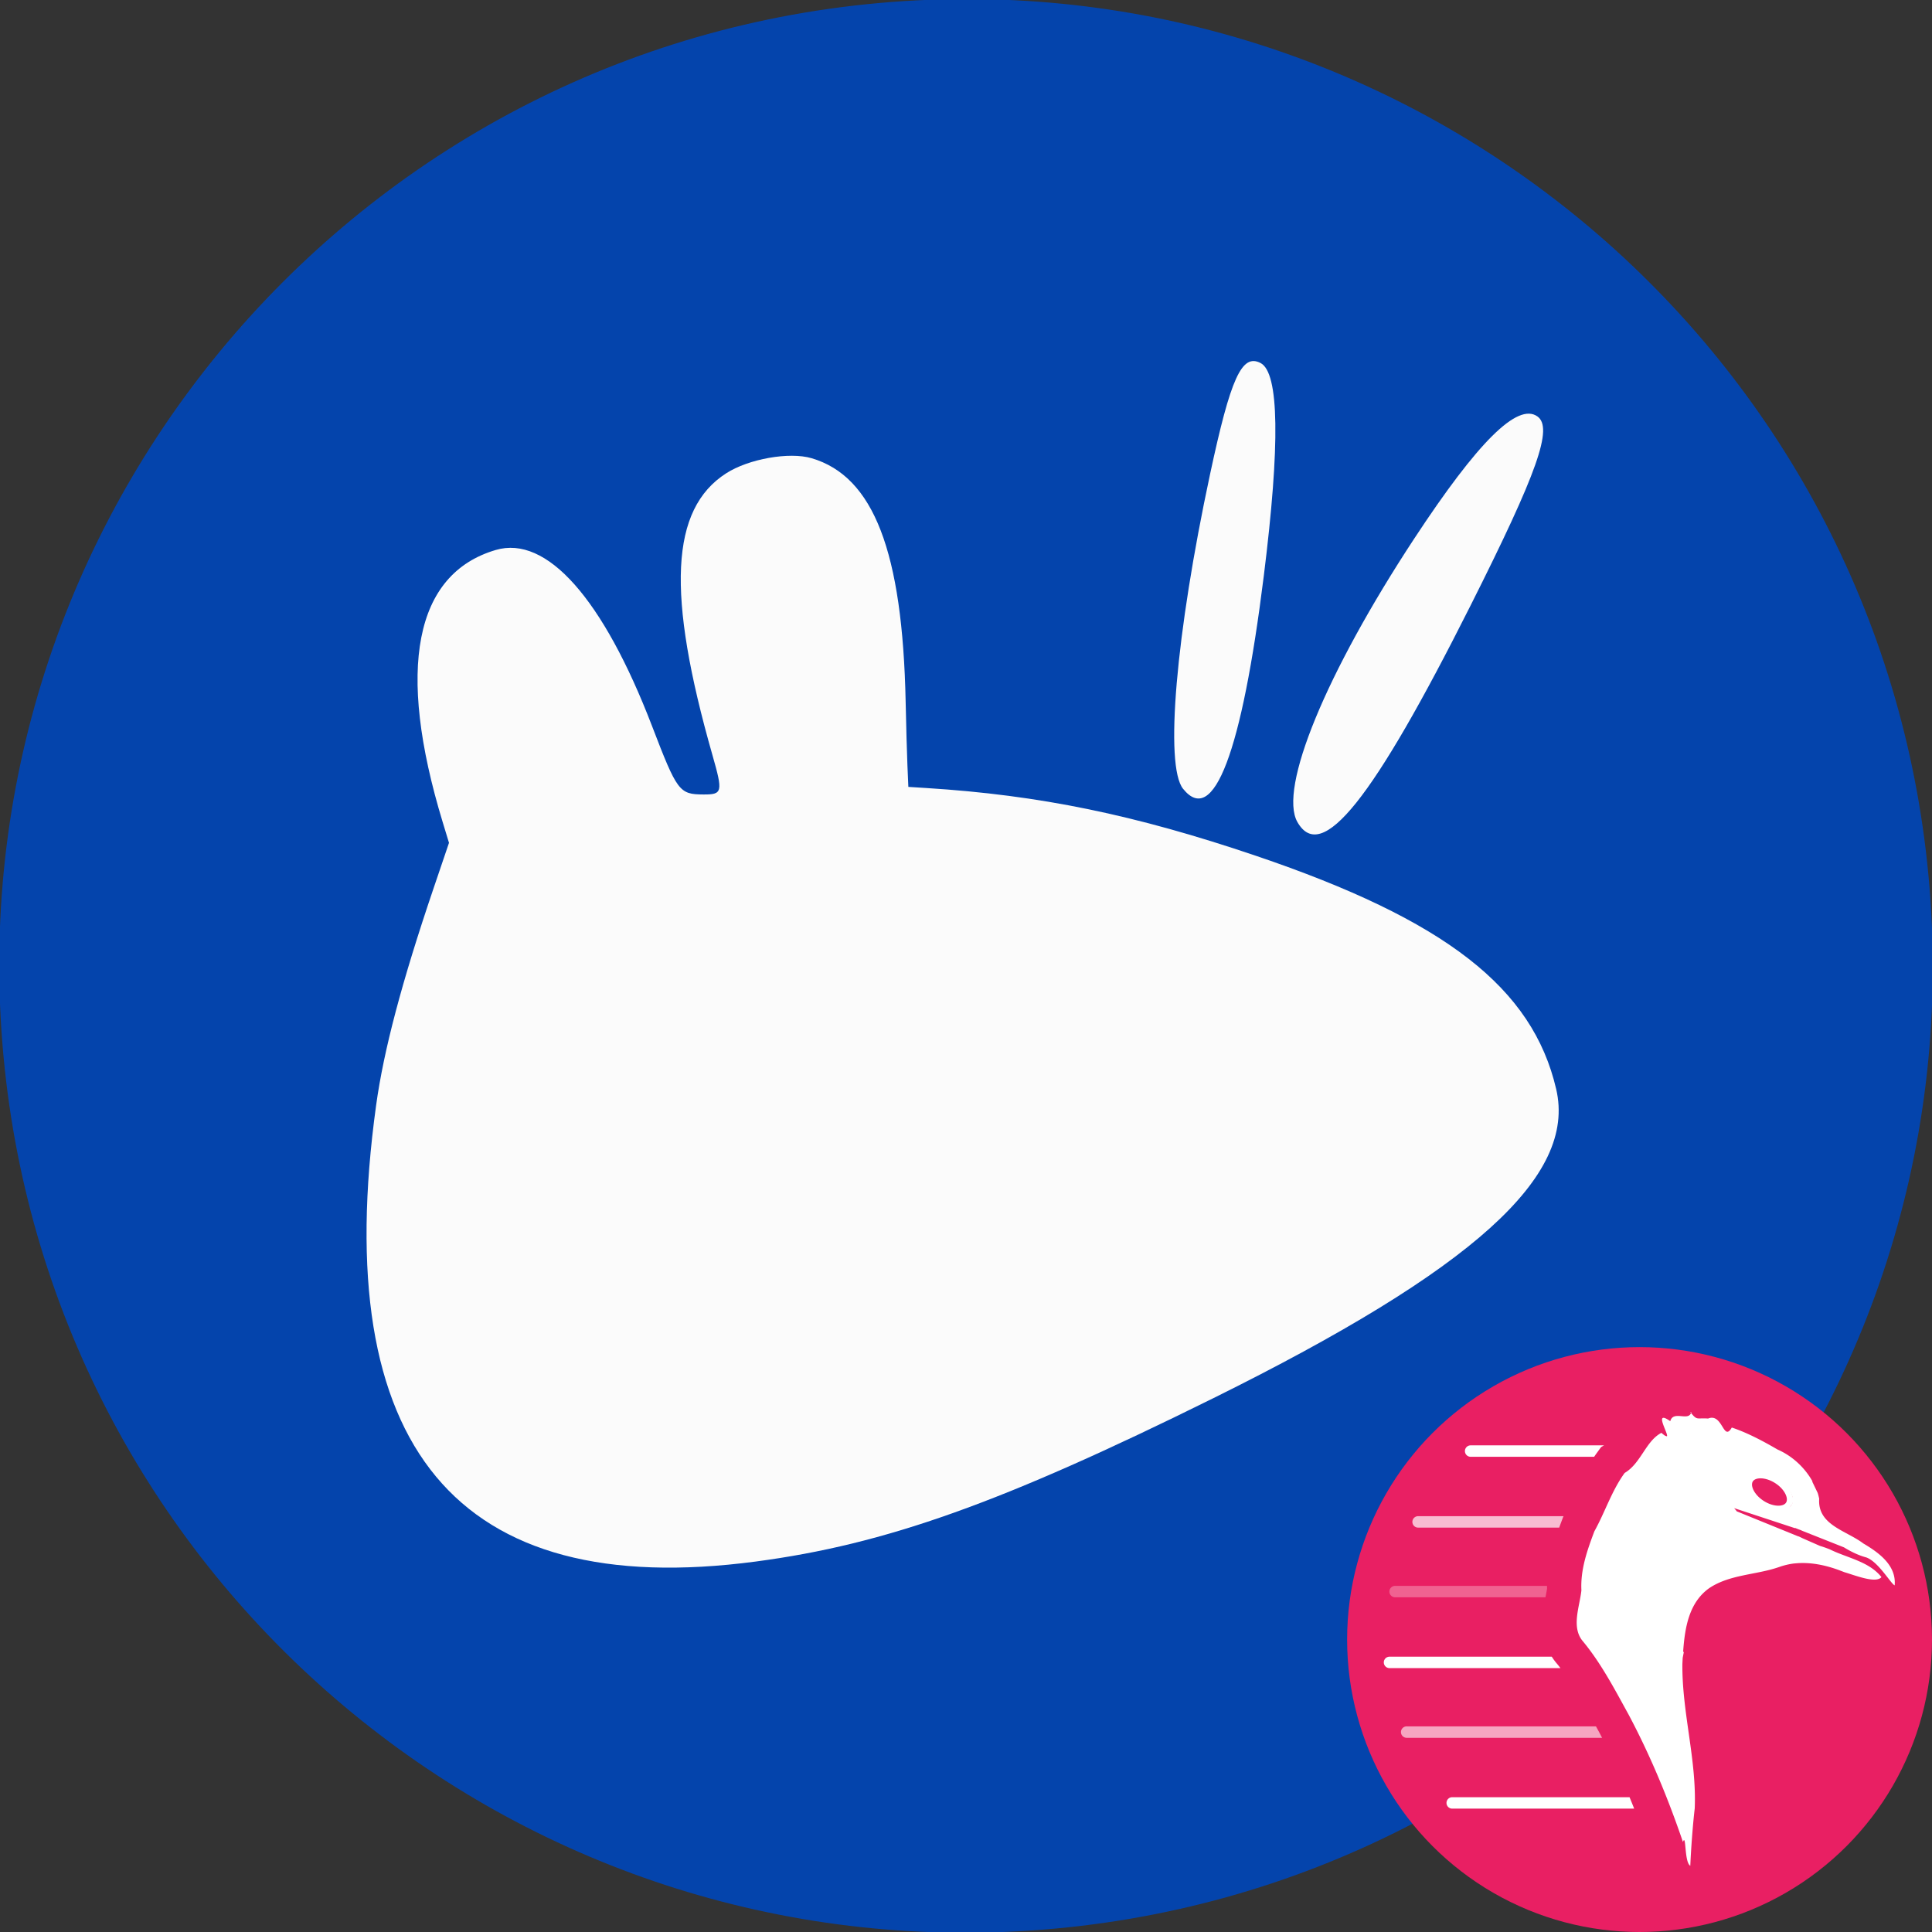 <svg xmlns="http://www.w3.org/2000/svg" width="512" height="512" fill="none"><rect width="100%" height="100%" fill="#333333" stroke="none"/><defs><clipPath id="a"><path fill="#fff" d="M0 0h512v512H0z"/></clipPath></defs><g clip-path="url(#a)"><circle cx="256" cy="256" r="256" fill="#fff"/><path fill="#FBFBFB" fill-rule="evenodd" d="M329.42 97.193c-7.533 7.919-21.234 90.863-17.736 107.374 2.002 9.452 9.254 9.02 12.955-.771 7.456-19.724 15.703-83.947 12.887-100.367-1.225-7.147-4.698-9.819-8.106-6.236Zm72.286 13.266c-13.061 6.016-50.433 66.144-57.842 93.061-3.49 12.682 1.356 21.322 9.088 16.201 12.309-8.154 59.609-98.742 56.03-107.308-1.145-2.739-3.941-3.49-7.276-1.954Zm-198.773 10.986c-24.608 5.278-28.652 27.822-14.115 78.707 2.798 9.797 2.652 10.42-2.437 10.39-6.372-.037-6.92-.768-13.581-18.116-16.343-42.569-35.016-57.085-52.054-40.466-12.527 12.222-13.589 32.512-3.445 65.854l1.687 5.546-4.054 11.946c-12.281 36.186-16.35 55.519-17.64 83.762-4.575 100.241 67.894 123.959 197.106 64.508 88.465-40.702 123.978-69.272 118.008-94.936-6.252-26.879-29.347-44.823-79.608-61.856-32.109-10.881-57.345-16.069-87.319-17.949l-4.759-.3-.242-5.6c-.133-3.081-.346-10.67-.472-16.864-.995-48.476-13.197-69.746-37.075-64.626Z" clip-rule="evenodd"/><path fill="#0444AC" fill-rule="evenodd" d="M239.574.29C96.755 9.488-10.922 134.067.648 276.718 11.98 416.46 133.48 521.092 273.389 511.595c142.463-9.67 249.509-133.967 237.963-276.312C500.054 95.977 379.005-8.687 239.574.291Zm94.483 95.912c4.939 2.554 5.226 21.425.859 56.43-5.84 46.801-13.293 66.462-21.385 56.415-4.923-6.111-1.938-40.945 7.149-83.393 5.46-25.514 8.414-32.018 13.377-29.452Zm73.359 14.147c4.236 2.967.068 14.771-17.682 50.077-25.961 51.639-39.507 68.594-45.897 57.444-5.084-8.87 7.55-39.534 30.961-75.15 16.854-25.641 27.352-36.06 32.618-32.371Zm-192.347 11.078c16.442 4.83 24.119 24.731 24.939 64.644.126 6.194.339 13.783.472 16.864l.242 5.6 4.759.3c29.974 1.88 55.21 7.068 87.319 17.949 50.26 17.033 73.356 34.977 79.608 61.856 5.385 23.153-21.927 47.763-90.914 81.919-55.977 27.713-86.77 38.703-121.243 43.269-79.235 10.493-113.102-30.227-100.574-120.922 2.02-14.619 6.819-32.734 15.257-57.6l4.054-11.946-1.688-5.546c-12.341-40.571-7.422-65.745 14.084-72.067 13.494-3.965 28.439 12.878 41.416 46.679 6.661 17.348 7.209 18.079 13.581 18.116 5.089.03 5.235-.593 2.437-10.39-12.252-42.89-11.171-65.213 3.62-74.717 5.971-3.838 16.727-5.742 22.631-4.008Z" clip-rule="evenodd"/></g><circle cx="434.5" cy="434.5" r="77.5" fill="#e91f63" style="stroke-width:.303"/><path fill="#fff" d="M425.077 383.035h-35.382a1.514 1.514 0 0 0 0 3.027h32.77c.235-.346.477-.693.727-1.038l1.108-1.53z" style="stroke-width:.303"/><path fill="#fff" fill-opacity=".7" d="M414.02 402.627a209.462 209.462 0 0 0-.82 2.205h-37.43a1.514 1.514 0 0 1 0-3.027h38.595l-.109.196z" style="stroke-width:.303"/><path fill="#fff" fill-opacity=".3" d="M409.98 420.271h-40.265a1.514 1.514 0 0 0 0 3.028h39.85l.026-.131.01-.045c.187-.955.31-1.593.387-2.094a31.968 31.968 0 0 1-.007-.758z" style="stroke-width:.303"/><path fill="#fff" d="M411.238 439.041H368.2a1.514 1.514 0 0 0 0 3.027h45.341a47.373 47.373 0 0 0-.91-1.146 15.756 15.756 0 0 1-1.394-1.881z" style="stroke-width:.303"/><path fill="#fff" fill-opacity=".6" d="M422.95 457.508h-50.208a1.514 1.514 0 0 0 0 3.027h51.827a186.596 186.596 0 0 0-.904-1.726 1609.327 1609.327 0 0 1-.715-1.301z" style="stroke-width:.303"/><path fill="#fff" d="M431.847 476.277h-46.995a1.514 1.514 0 0 0 0 3.028h48.221a229.097 229.097 0 0 0-1.226-3.028zm16.36-102.063c-.593 2.65-4.773-.583-5.566 2.416-4.681-3.297-.287 3.569-.907 4.002l-.038-.008-.371-.112c-.231-.138-.56-.362-1.029-.795-4.15 2.15-5.404 8.068-9.75 10.635-3.452 4.765-5.167 10.326-8.025 15.473-1.903 5.057-3.702 10.135-3.432 15.62-.448 4.333-2.816 9.88.477 13.61 4.823 5.852 8.423 12.776 12.089 19.435 5.731 10.793 10.419 22.138 14.341 33.648.902-2.5.33 5.446 1.953 6.309.166-3.997.605-10.315 1.172-15.18.545-12.904-3.392-25.428-3.271-38.289.031-.537.053-1.091.085-1.638l.306-1.557-.19-.037c.447-6.279 1.482-12.972 6.867-16.838 5.451-3.688 12.452-3.51 18.54-5.62 1.357-.48 2.749-.81 4.131-.967.012-.002.028.009.038.007 4.025-.424 8.067.41 11.88 1.827.057.022.127.055.183.076.347.13.723.267 1.065.406 2.831.825 8.41 3.097 9.848 1.309-3.308-4.176-9.096-5.064-13.709-7.362-.74-.291-1.657-.63-2.588-.904l-4.546-2-1.118-.537-.008.038-16.373-6.66a8.319 8.319 0 0 0-.702-.85l16.134 5.314.014-.076c.558.245 1.117.465 1.692.649l-.007.037 11.272 4.47c1.87 1.151 3.912 2.134 5.904 2.666 3.236 1.141 6.5 6.952 7.535 7.408.496-5.346-4.27-8.723-8.309-11.11-4.585-3.468-12.18-4.863-11.687-11.853-.12-.517-.237-1.033-.406-1.545l-1.452-3.014.083-.023c-2.072-3.718-5.41-6.776-9.273-8.459-3.728-2.174-7.956-4.435-12.117-5.823-2.269 3.95-2.379-3.955-6.277-2.38-3.098-.238-2.843.643-4.714-1.719h.256zm19.325 16.692c1.102.187 2.313.634 3.491 1.319 3.128 1.821 4.834 4.704 3.823 6.438-1.01 1.733-4.38 1.65-7.506-.178-3.127-1.828-4.844-4.655-3.83-6.4.632-1.088 2.188-1.49 4.022-1.18z" style="stroke-width:.303"/><path fill="#e91f63" d="M466.893 398.626c3.134 2.005 5.676 2.01 6.962 0 1.286-2.01-.044-4.352-3.178-6.357-3.134-2.006-5.828-2.01-7.115 0-1.286 2.01.196 4.352 3.33 6.357z" style="stroke-width:.303"/><path fill="#fff" fill-rule="evenodd" d="M471.284 399.026c1.137-.001 1.765-.39 2.036-.812.27-.423.36-1.156-.116-2.189-.467-1.015-1.411-2.12-2.772-2.99-1.36-.871-2.76-1.265-3.877-1.264-1.137.001-1.765.39-2.035.813-.27.422-.36 1.155.115 2.188.468 1.015 1.412 2.121 2.772 2.991 1.36.87 2.76 1.264 3.877 1.263zm3.31.003c-1.286 2.01-4.869 2.014-8.003.009-3.134-2.005-4.632-5.26-3.346-7.27 1.286-2.01 4.87-2.015 8.003-.01 3.135 2.005 5.03 6.005 3.346 7.27z" clip-rule="evenodd" style="stroke-width:.303"/></svg>